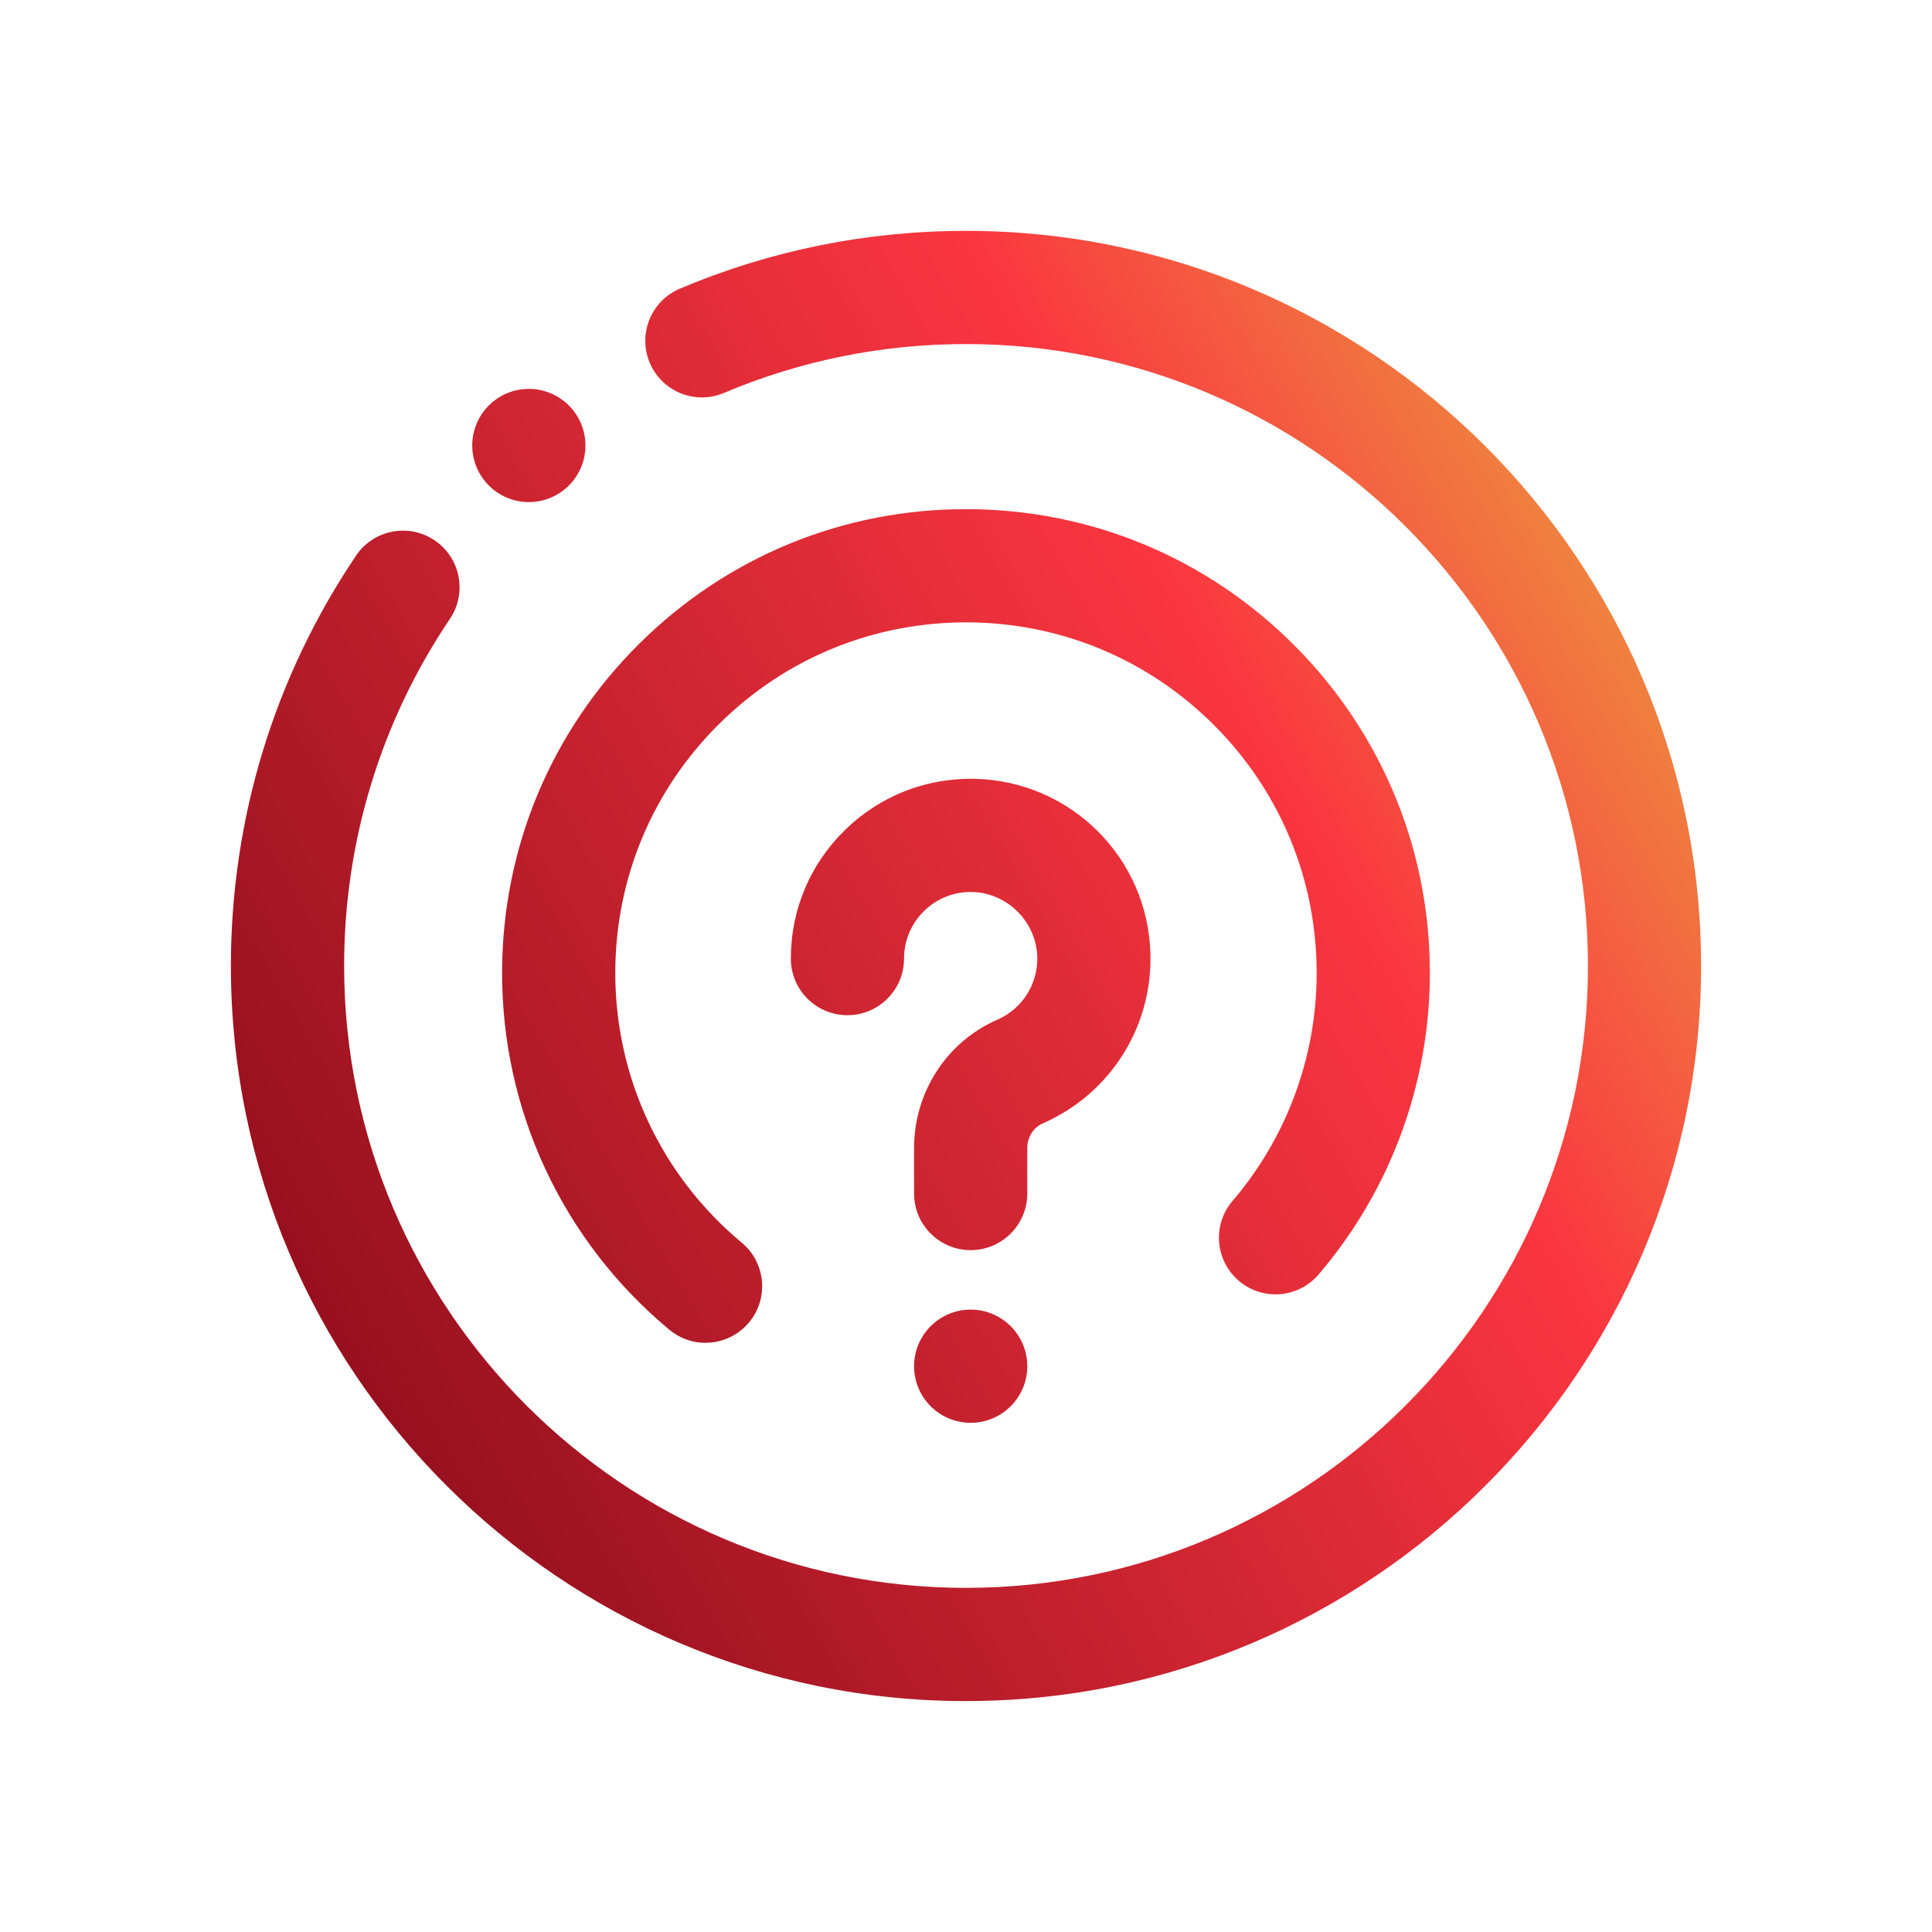 <?xml version="1.0" encoding="UTF-8"?><svg id="Outlines" xmlns="http://www.w3.org/2000/svg" xmlns:xlink="http://www.w3.org/1999/xlink" viewBox="0 0 512 512"><defs><style>.cls-1{fill:none;}.cls-2{fill:url(#Cloud_gradient);}</style><linearGradient id="Cloud_gradient" x1="87.64" y1="353.95" x2="425" y2="159.17" gradientUnits="userSpaceOnUse"><stop offset="0" stop-color="#97101f"/><stop offset=".75" stop-color="#fa3640"/><stop offset="1" stop-color="#ef8140"/></linearGradient></defs><path class="cls-2" d="m256,450.81c-107.42,0-194.81-87.39-194.81-194.81,0-38.96,11.47-76.56,33.16-108.75,4.63-6.87,13.95-8.69,20.82-4.06,6.87,4.63,8.69,13.95,4.06,20.82-18.34,27.21-28.03,59.02-28.03,91.98,0,90.88,73.94,164.81,164.81,164.81s164.81-73.94,164.81-164.81-73.94-164.81-164.81-164.81c-22.26,0-43.84,4.36-64.15,12.95-7.63,3.23-16.43-.34-19.66-7.97-3.23-7.63.34-16.43,7.97-19.66,24.03-10.16,49.54-15.32,75.83-15.32,107.42,0,194.81,87.39,194.81,194.81s-87.39,194.81-194.81,194.81Zm-69.02-94.94c-3.38,0-6.78-1.14-9.59-3.47-28.33-23.58-44.49-58.22-44.33-95.05.14-32.84,13.06-63.66,36.37-86.78,23.32-23.12,54.24-35.78,87.08-35.64,32.84.14,63.66,13.06,86.78,36.37,23.12,23.32,35.78,54.24,35.64,87.08-.12,29.11-10.6,57.3-29.5,79.39-5.39,6.29-14.86,7.03-21.15,1.64-6.29-5.39-7.03-14.86-1.64-21.15,14.28-16.69,22.2-38,22.29-60,.1-24.82-9.46-48.2-26.94-65.83-17.48-17.63-40.78-27.39-65.6-27.5-24.82-.08-48.2,9.46-65.83,26.94-17.63,17.48-27.39,40.78-27.5,65.6-.12,27.84,12.1,54.03,33.52,71.86,6.37,5.3,7.23,14.76,1.93,21.12-2.97,3.56-7.24,5.4-11.54,5.4Zm70.26-24.57c-8.28,0-15-6.72-15-15v-12.05c0-14.82,8.65-28.17,22.05-34.01,6.61-2.88,10.77-9.41,10.6-16.63-.22-9.28-7.94-17-17.22-17.22-4.81-.11-9.34,1.67-12.77,5.02-3.43,3.35-5.32,7.84-5.32,12.63,0,8.28-6.72,15-15,15s-15-6.72-15-15c0-12.94,5.1-25.05,14.36-34.09,9.26-9.04,21.5-13.85,34.44-13.55,25.48.6,45.9,21.03,46.5,46.5.46,19.46-10.77,37.06-28.6,44.84-2.42,1.05-4.04,3.67-4.04,6.51v12.05c0,8.28-6.72,15-15,15Zm0,15.76c-8.28,0-15,6.72-15,15s6.72,15,15,15,15-6.72,15-15-6.72-15-15-15Zm-117.09-244c-8.28,0-15,6.72-15,15s6.72,15,15,15,15-6.72,15-15-6.72-15-15-15Z"/><rect class="cls-1" x="0" width="512" height="512"/></svg>